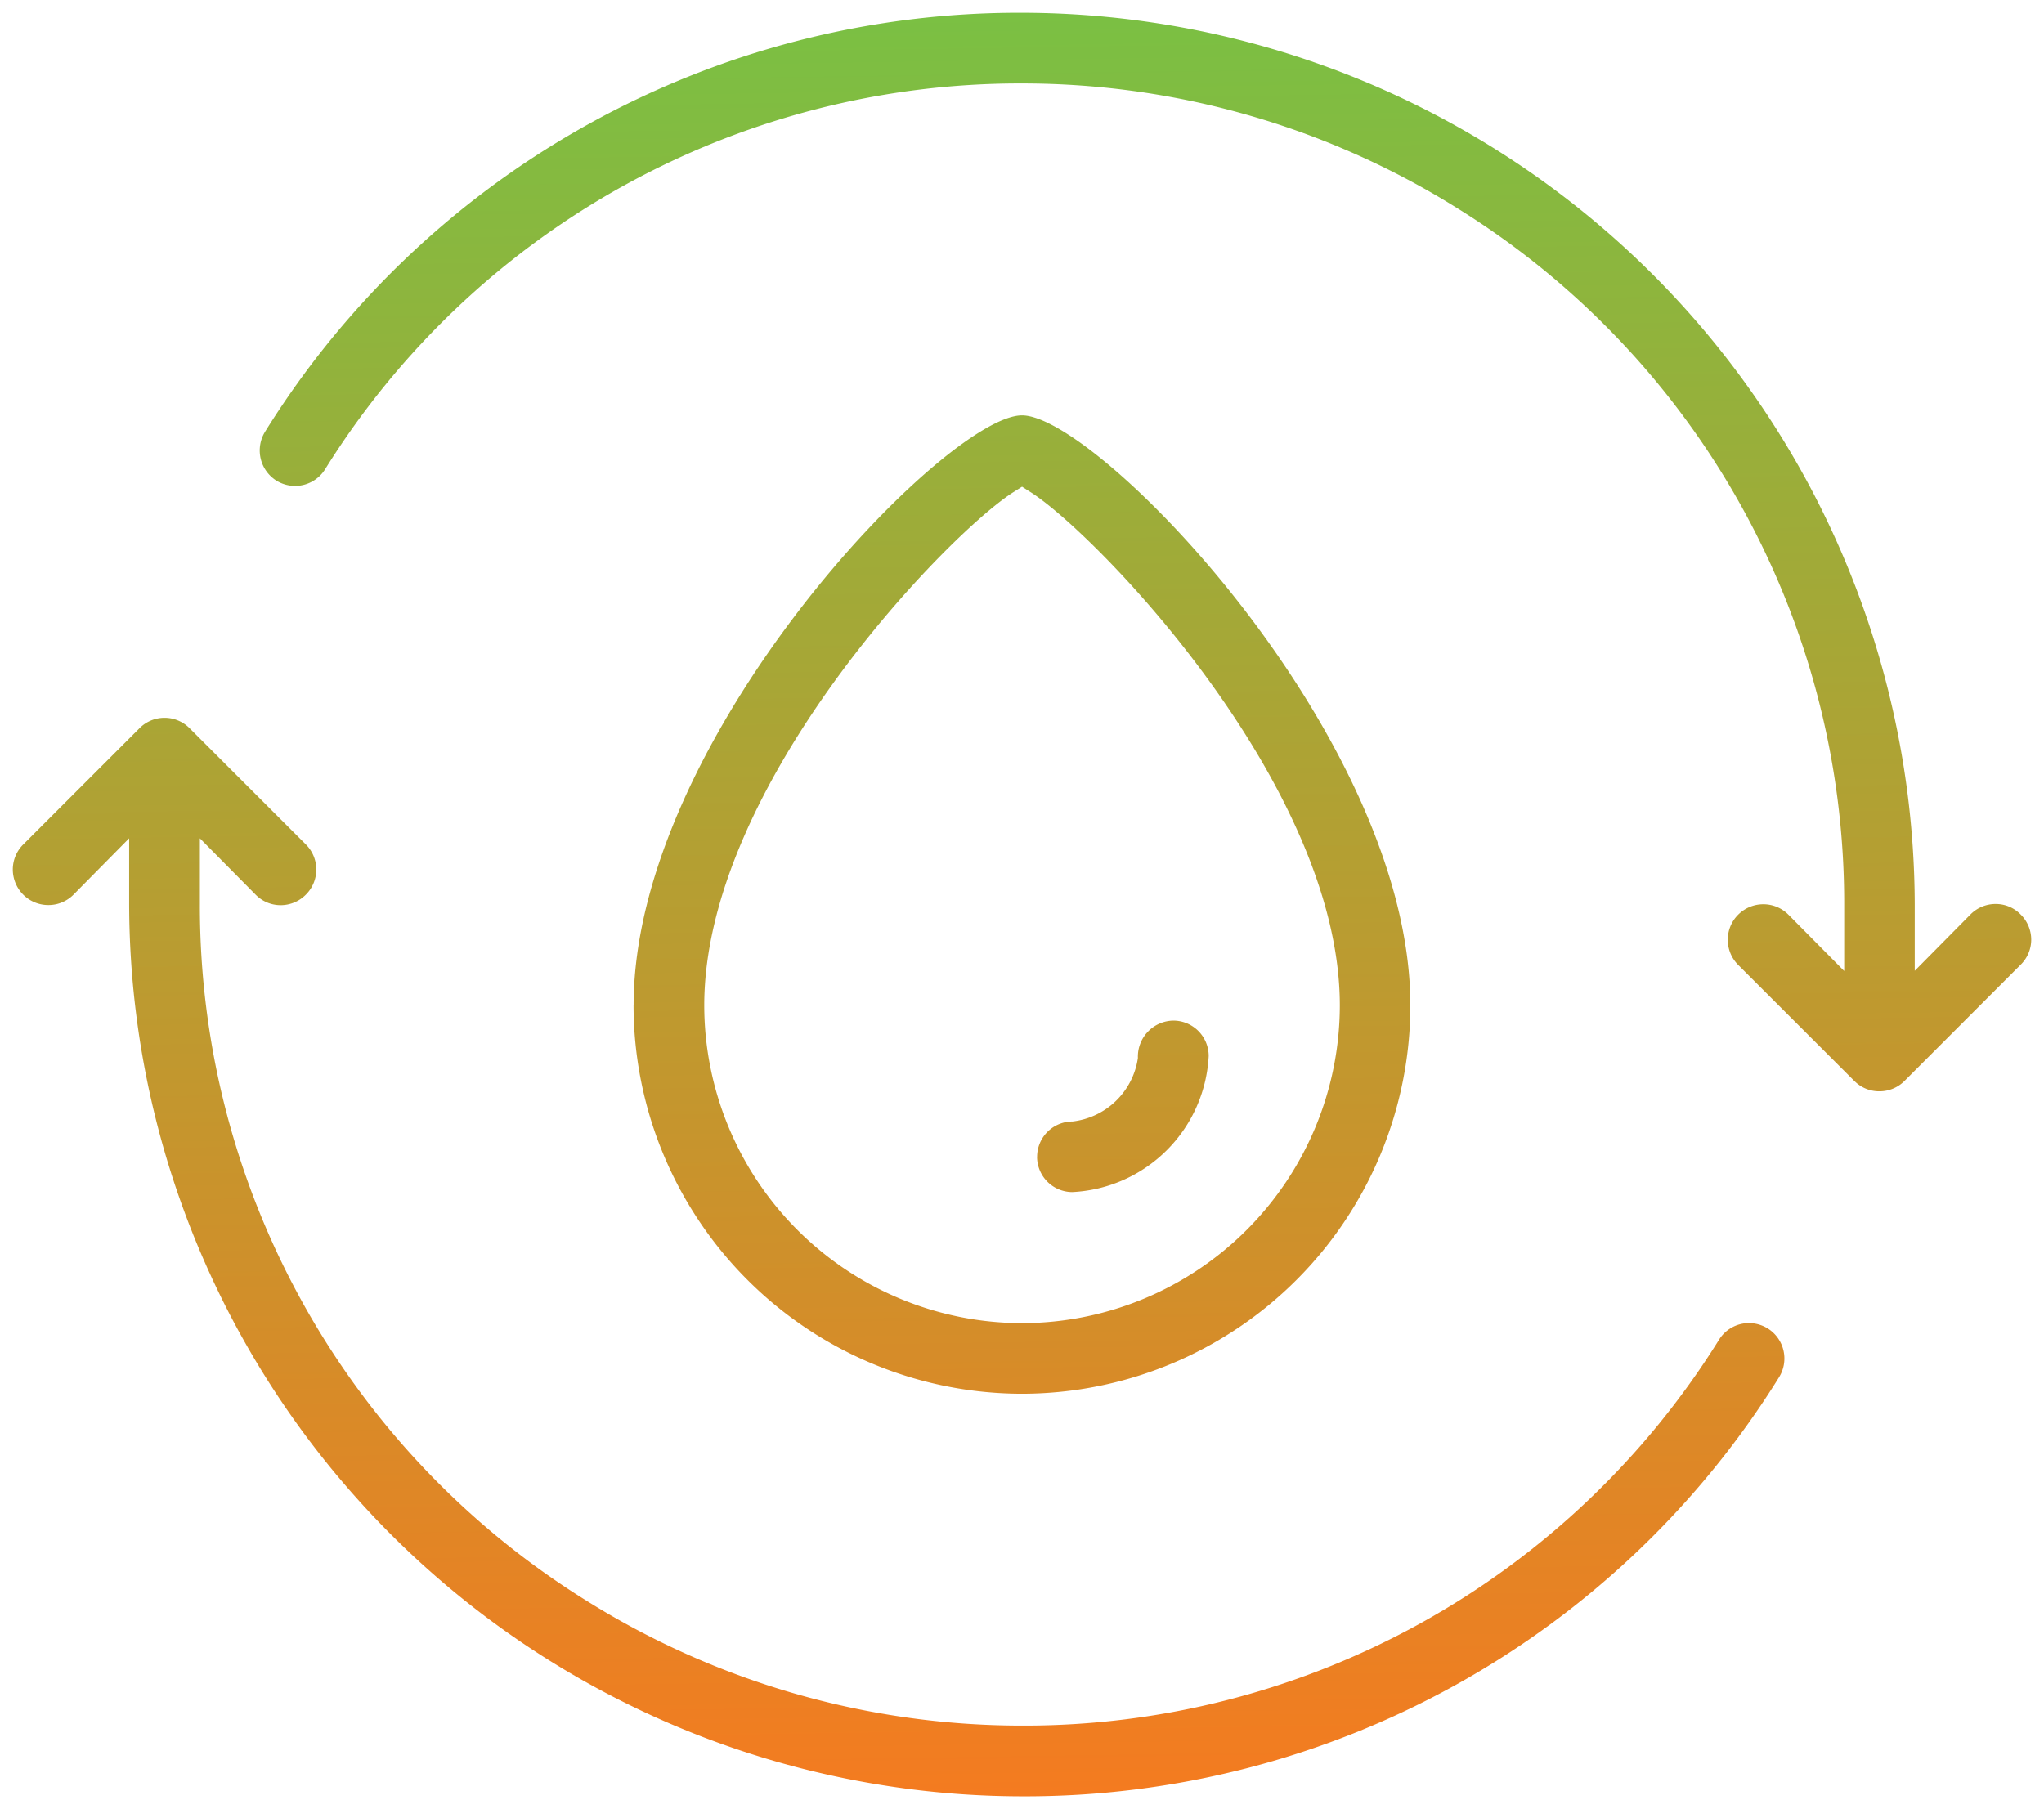 <svg xmlns="http://www.w3.org/2000/svg" xmlns:xlink="http://www.w3.org/1999/xlink" width="80.204" height="71" viewBox="0 0 80.204 71">
  <defs>
    <linearGradient id="linear-gradient" x1="0.418" y1="1" x2="0.401" gradientUnits="objectBoundingBox">
      <stop offset="0" stop-color="#f47b20"/>
      <stop offset="1" stop-color="#7ac043"/>
    </linearGradient>
  </defs>
  <path id="Union_47" data-name="Union 47" d="M-8282.4,1805a35.083,35.083,0,0,1-35.034-35v-2.6l-2.185,2.213a1.383,1.383,0,0,1-.984.407,1.388,1.388,0,0,1-.987-.407,1.4,1.4,0,0,1-.41-.987,1.385,1.385,0,0,1,.41-.984l4.559-4.559a1.375,1.375,0,0,1,.984-.412,1.379,1.379,0,0,1,.984.409l4.563,4.562a1.389,1.389,0,0,1,0,1.969,1.389,1.389,0,0,1-.987.414,1.371,1.371,0,0,1-.981-.409l-2.191-2.215v2.6a32.1,32.1,0,0,0,15.136,27.3,32.205,32.205,0,0,0,17.1,4.922,32.108,32.108,0,0,0,27.371-15.141,1.382,1.382,0,0,1,1.177-.656,1.4,1.4,0,0,1,.736.21,1.392,1.392,0,0,1,.445,1.915A34.83,34.83,0,0,1-8282.369,1805Zm-15.24-31.041c0-10.507,12.266-23.158,15.24-23.158s15.239,12.651,15.239,23.158A15.256,15.256,0,0,1-8282.4,1789.2,15.258,15.258,0,0,1-8297.642,1773.959Zm14.926-20.158c-2.492,1.55-12.154,11.459-12.154,20.158a12.484,12.484,0,0,0,12.469,12.469,12.485,12.485,0,0,0,12.47-12.469c0-8.7-9.664-18.608-12.157-20.158l-.312-.2Zm.907,26.1a1.388,1.388,0,0,1,1.387-1.387,2.934,2.934,0,0,0,2.568-2.493,1.414,1.414,0,0,1,1.391-1.467,1.391,1.391,0,0,1,1.387,1.387,5.636,5.636,0,0,1-5.36,5.344A1.388,1.388,0,0,1-8281.809,1779.9Zm32.071-2.973-4.562-4.559a1.393,1.393,0,0,1-.408-.987,1.383,1.383,0,0,1,.408-.984,1.39,1.39,0,0,1,.988-.409,1.384,1.384,0,0,1,.984.409l2.188,2.21V1770a32.089,32.089,0,0,0-15.136-27.3,32.185,32.185,0,0,0-17.1-4.925,32.108,32.108,0,0,0-27.371,15.141,1.387,1.387,0,0,1-1.182.655,1.4,1.4,0,0,1-.733-.21,1.4,1.4,0,0,1-.443-1.915A34.84,34.84,0,0,1-8282.436,1735a35.085,35.085,0,0,1,35.066,35v2.6l2.188-2.212a1.384,1.384,0,0,1,.984-.41,1.361,1.361,0,0,1,.982.41,1.385,1.385,0,0,1,.417.992,1.379,1.379,0,0,1-.412.979l-4.559,4.562a1.383,1.383,0,0,1-.984.409A1.365,1.365,0,0,1-8249.737,1776.925Z" transform="translate(8322.502 -1734.5)" stroke="rgba(0,0,0,0)" stroke-miterlimit="10" stroke-width="1" fill="url(#linear-gradient)"/>
</svg>
